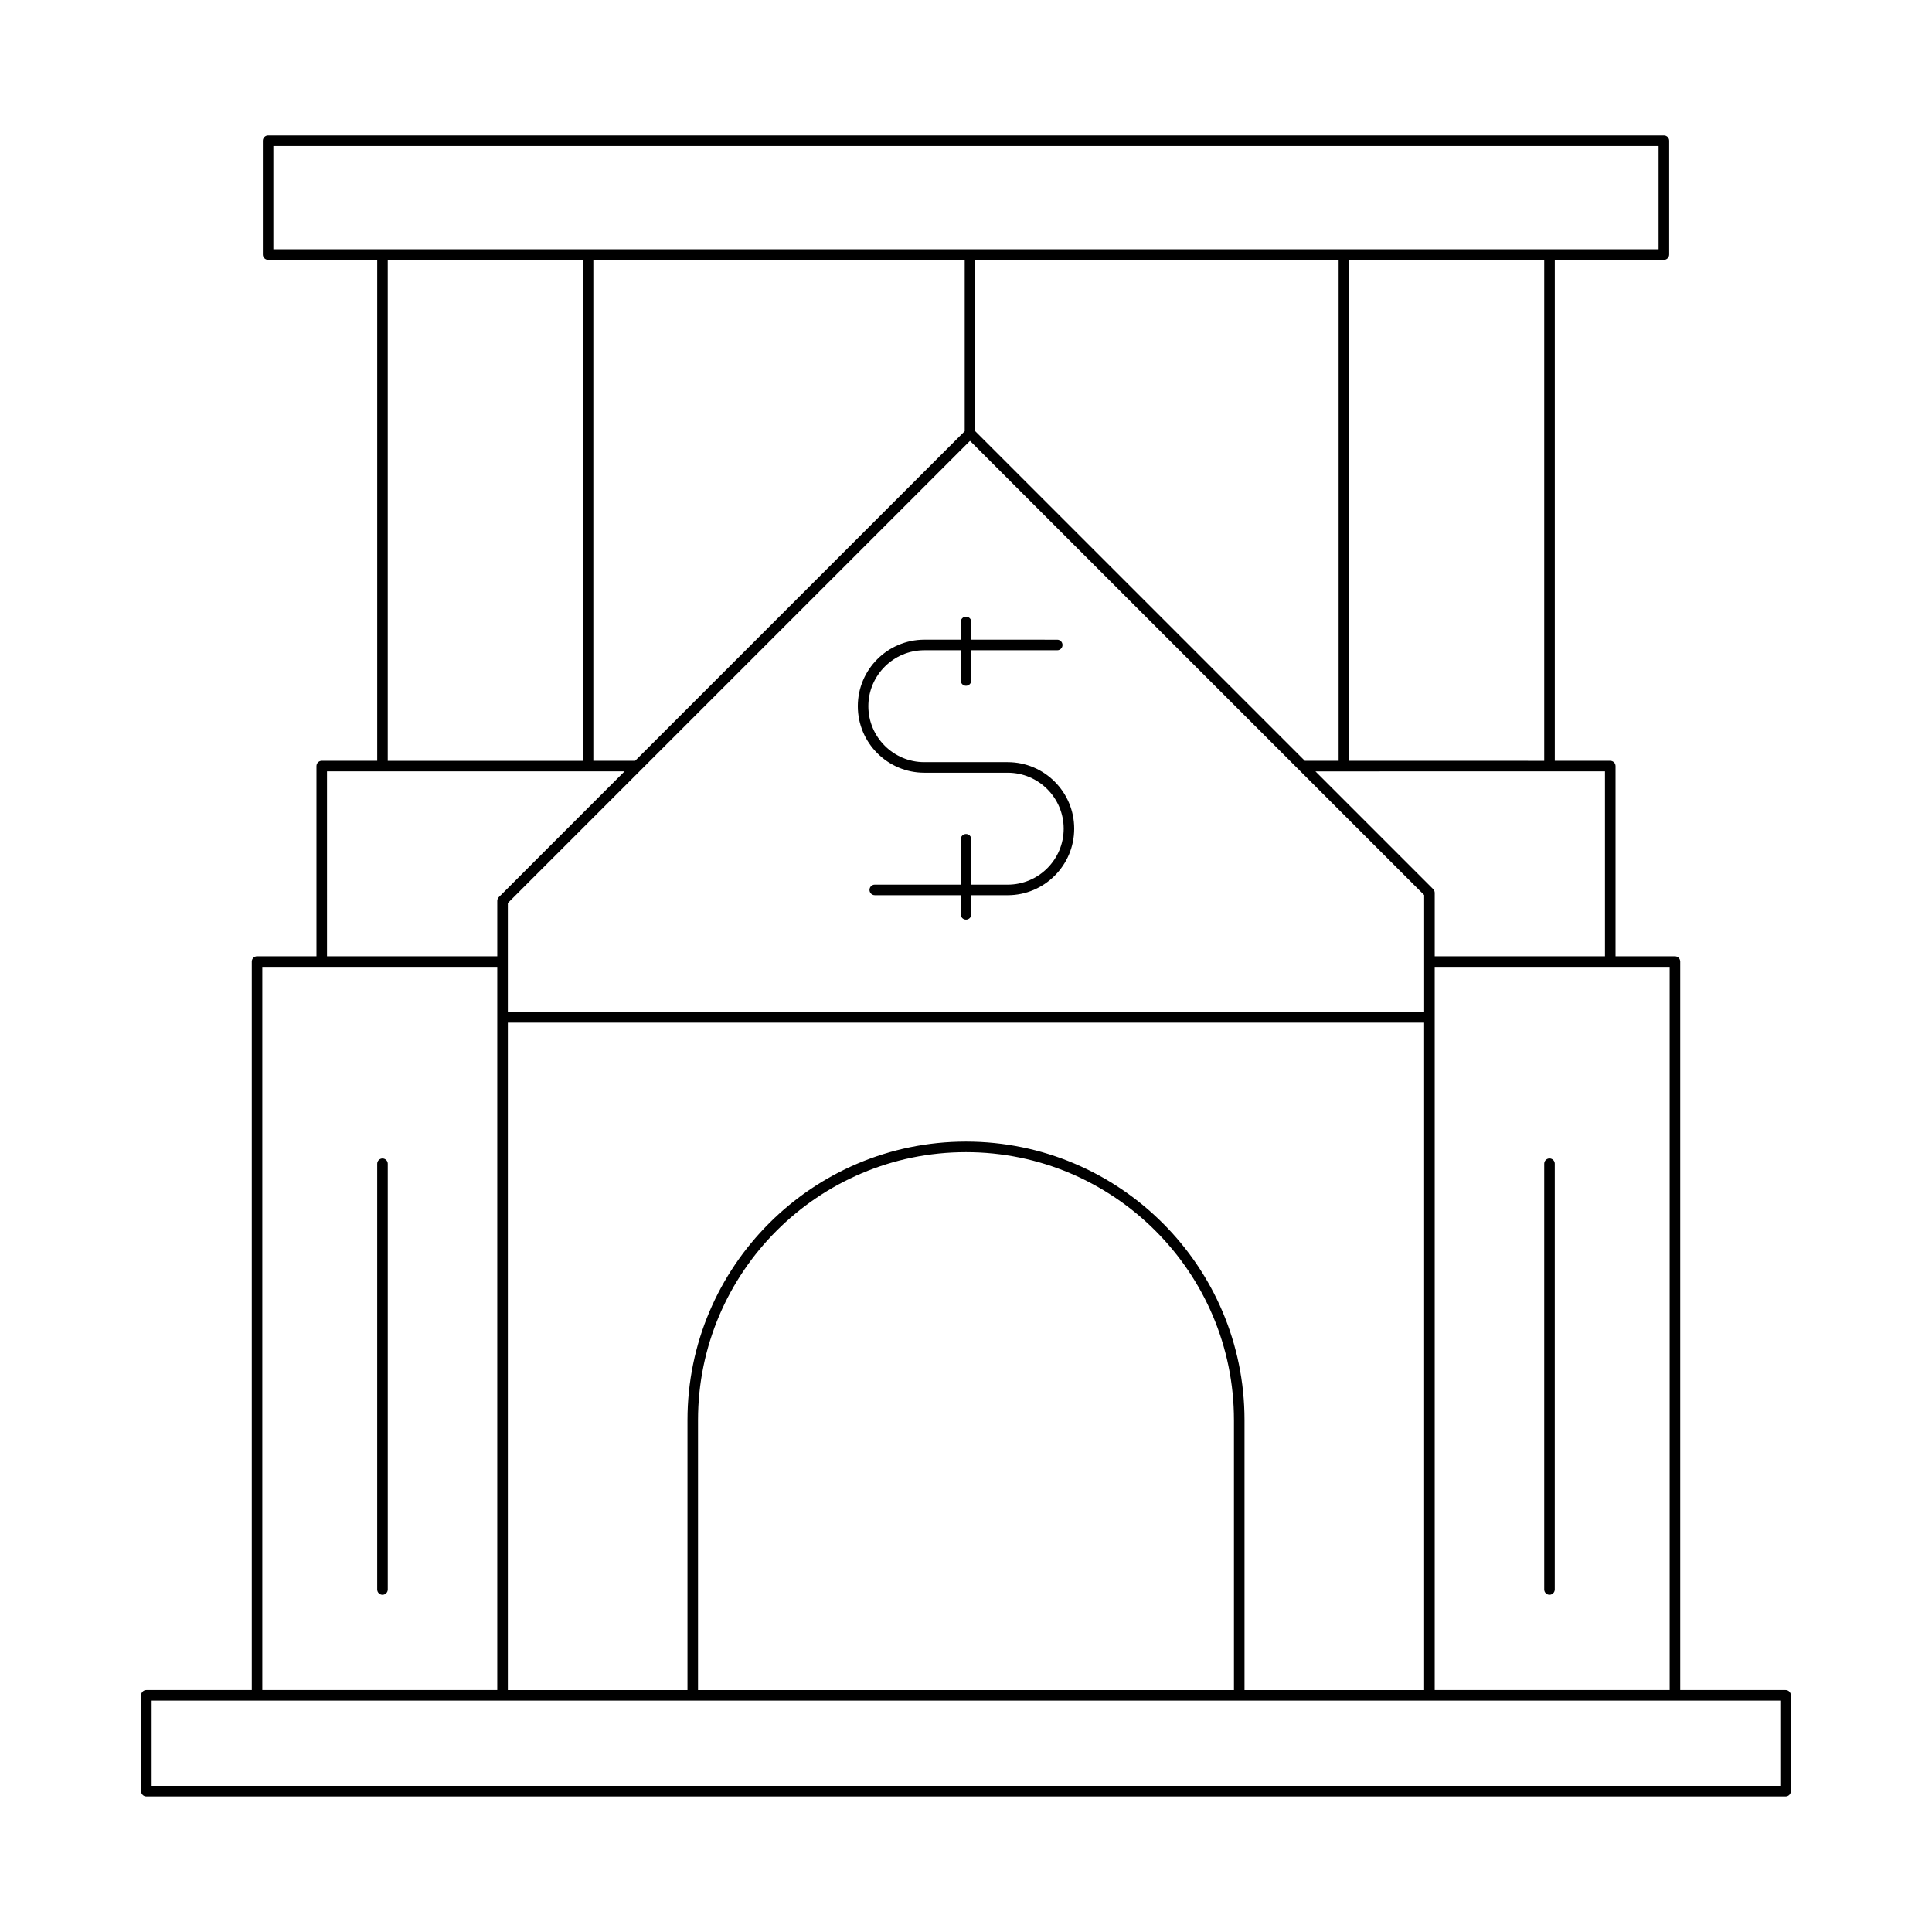 <?xml version="1.0" encoding="UTF-8"?>
<!-- Uploaded to: ICON Repo, www.svgrepo.com, Generator: ICON Repo Mixer Tools -->
<svg fill="#000000" width="800px" height="800px" version="1.1" viewBox="144 144 512 512" xmlns="http://www.w3.org/2000/svg">
 <g>
  <path d="m617.21 591.89h-27.93v-193.06c0-0.773-0.629-1.398-1.398-1.398h-15.746v-50.41c0-0.773-0.629-1.398-1.398-1.398h-14.699v-132.77h28.914c0.77 0 1.398-0.625 1.398-1.398v-30.168c0-0.773-0.629-1.398-1.398-1.398h-369.9c-0.77 0-1.398 0.625-1.398 1.398v30.164c0 0.773 0.629 1.398 1.398 1.398h28.914v132.77h-14.703c-0.77 0-1.398 0.625-1.398 1.398v50.41h-15.742c-0.77 0-1.398 0.625-1.398 1.398v193.06l-27.934 0.004c-0.77 0-1.398 0.625-1.398 1.398v25.41c0 0.773 0.629 1.398 1.398 1.398h434.41c0.77 0 1.398-0.625 1.398-1.398v-25.41c0.004-0.773-0.625-1.398-1.395-1.398zm-30.73-191.66v191.66h-62.266v-191.66zm-17.141-51.809v49.012h-45.121v-16.816c0-0.371-0.148-0.727-0.41-0.988l-31.203-31.203zm-169.34 98.113c-40.699 0-73.812 33.113-73.812 73.812v71.547h-47.605v-176.87h242.83v176.87h-47.605v-71.547c0.004-40.699-33.105-73.812-73.805-73.812zm71.012 73.812v71.547h-142.03v-71.547c0-39.156 31.855-71.012 71.012-71.012 39.16 0 71.016 31.855 71.016 71.012zm-192.43-108.12v-28.91l122.48-122.48 120.36 120.36v31.035zm33.738-66.609h-11.078v-132.76h98.418v45.422zm90.137-87.34v-45.422h96.297v132.77h-8.953zm99.098 87.34v-132.76h51.684v132.77zm-285.11-135.56v-27.367h367.1v27.367zm81.996 2.801v132.77h-51.684v-132.77zm-67.781 135.56h78.859l-33.328 33.332c-0.262 0.262-0.41 0.617-0.41 0.988v14.691h-45.121zm-17.145 51.809h62.266v191.66h-62.266zm402.29 217.07h-431.62v-22.609h431.62z"/>
  <path d="m411.05 345.98h-22.098c-8.18 0-14.832-6.652-14.832-14.828 0-8.176 6.652-14.828 14.832-14.828h9.648v8.016c0 0.773 0.629 1.398 1.398 1.398 0.77 0 1.398-0.625 1.398-1.398v-8.016h22.781c0.77 0 1.398-0.625 1.398-1.398 0-0.773-0.629-1.398-1.398-1.398l-22.777-0.004v-4.703c0-0.773-0.629-1.398-1.398-1.398s-1.398 0.625-1.398 1.398v4.703h-9.648c-9.719 0-17.629 7.906-17.629 17.629 0 9.719 7.91 17.629 17.629 17.629h22.098c8.18 0 14.832 6.652 14.832 14.832 0 8.176-6.652 14.828-14.832 14.828l-9.652-0.004v-12.016c0-0.773-0.629-1.398-1.398-1.398s-1.398 0.625-1.398 1.398v12.016h-22.781c-0.77 0-1.398 0.625-1.398 1.398 0 0.773 0.629 1.398 1.398 1.398l22.777 0.004v5.07c0 0.773 0.629 1.398 1.398 1.398 0.77 0 1.398-0.625 1.398-1.398v-5.07h9.648c9.719 0 17.629-7.906 17.629-17.629 0.004-9.723-7.906-17.629-17.625-17.629z"/>
  <path d="m554.63 566.63c0.77 0 1.398-0.625 1.398-1.398l0.004-112.83c0-0.773-0.629-1.398-1.398-1.398s-1.398 0.625-1.398 1.398v112.83c-0.004 0.773 0.625 1.398 1.395 1.398z"/>
  <path d="m245.36 451.01c-0.77 0-1.398 0.625-1.398 1.398v112.83c0 0.773 0.629 1.398 1.398 1.398s1.398-0.625 1.398-1.398v-112.83c0-0.773-0.629-1.398-1.398-1.398z"/>
 </g>
</svg>